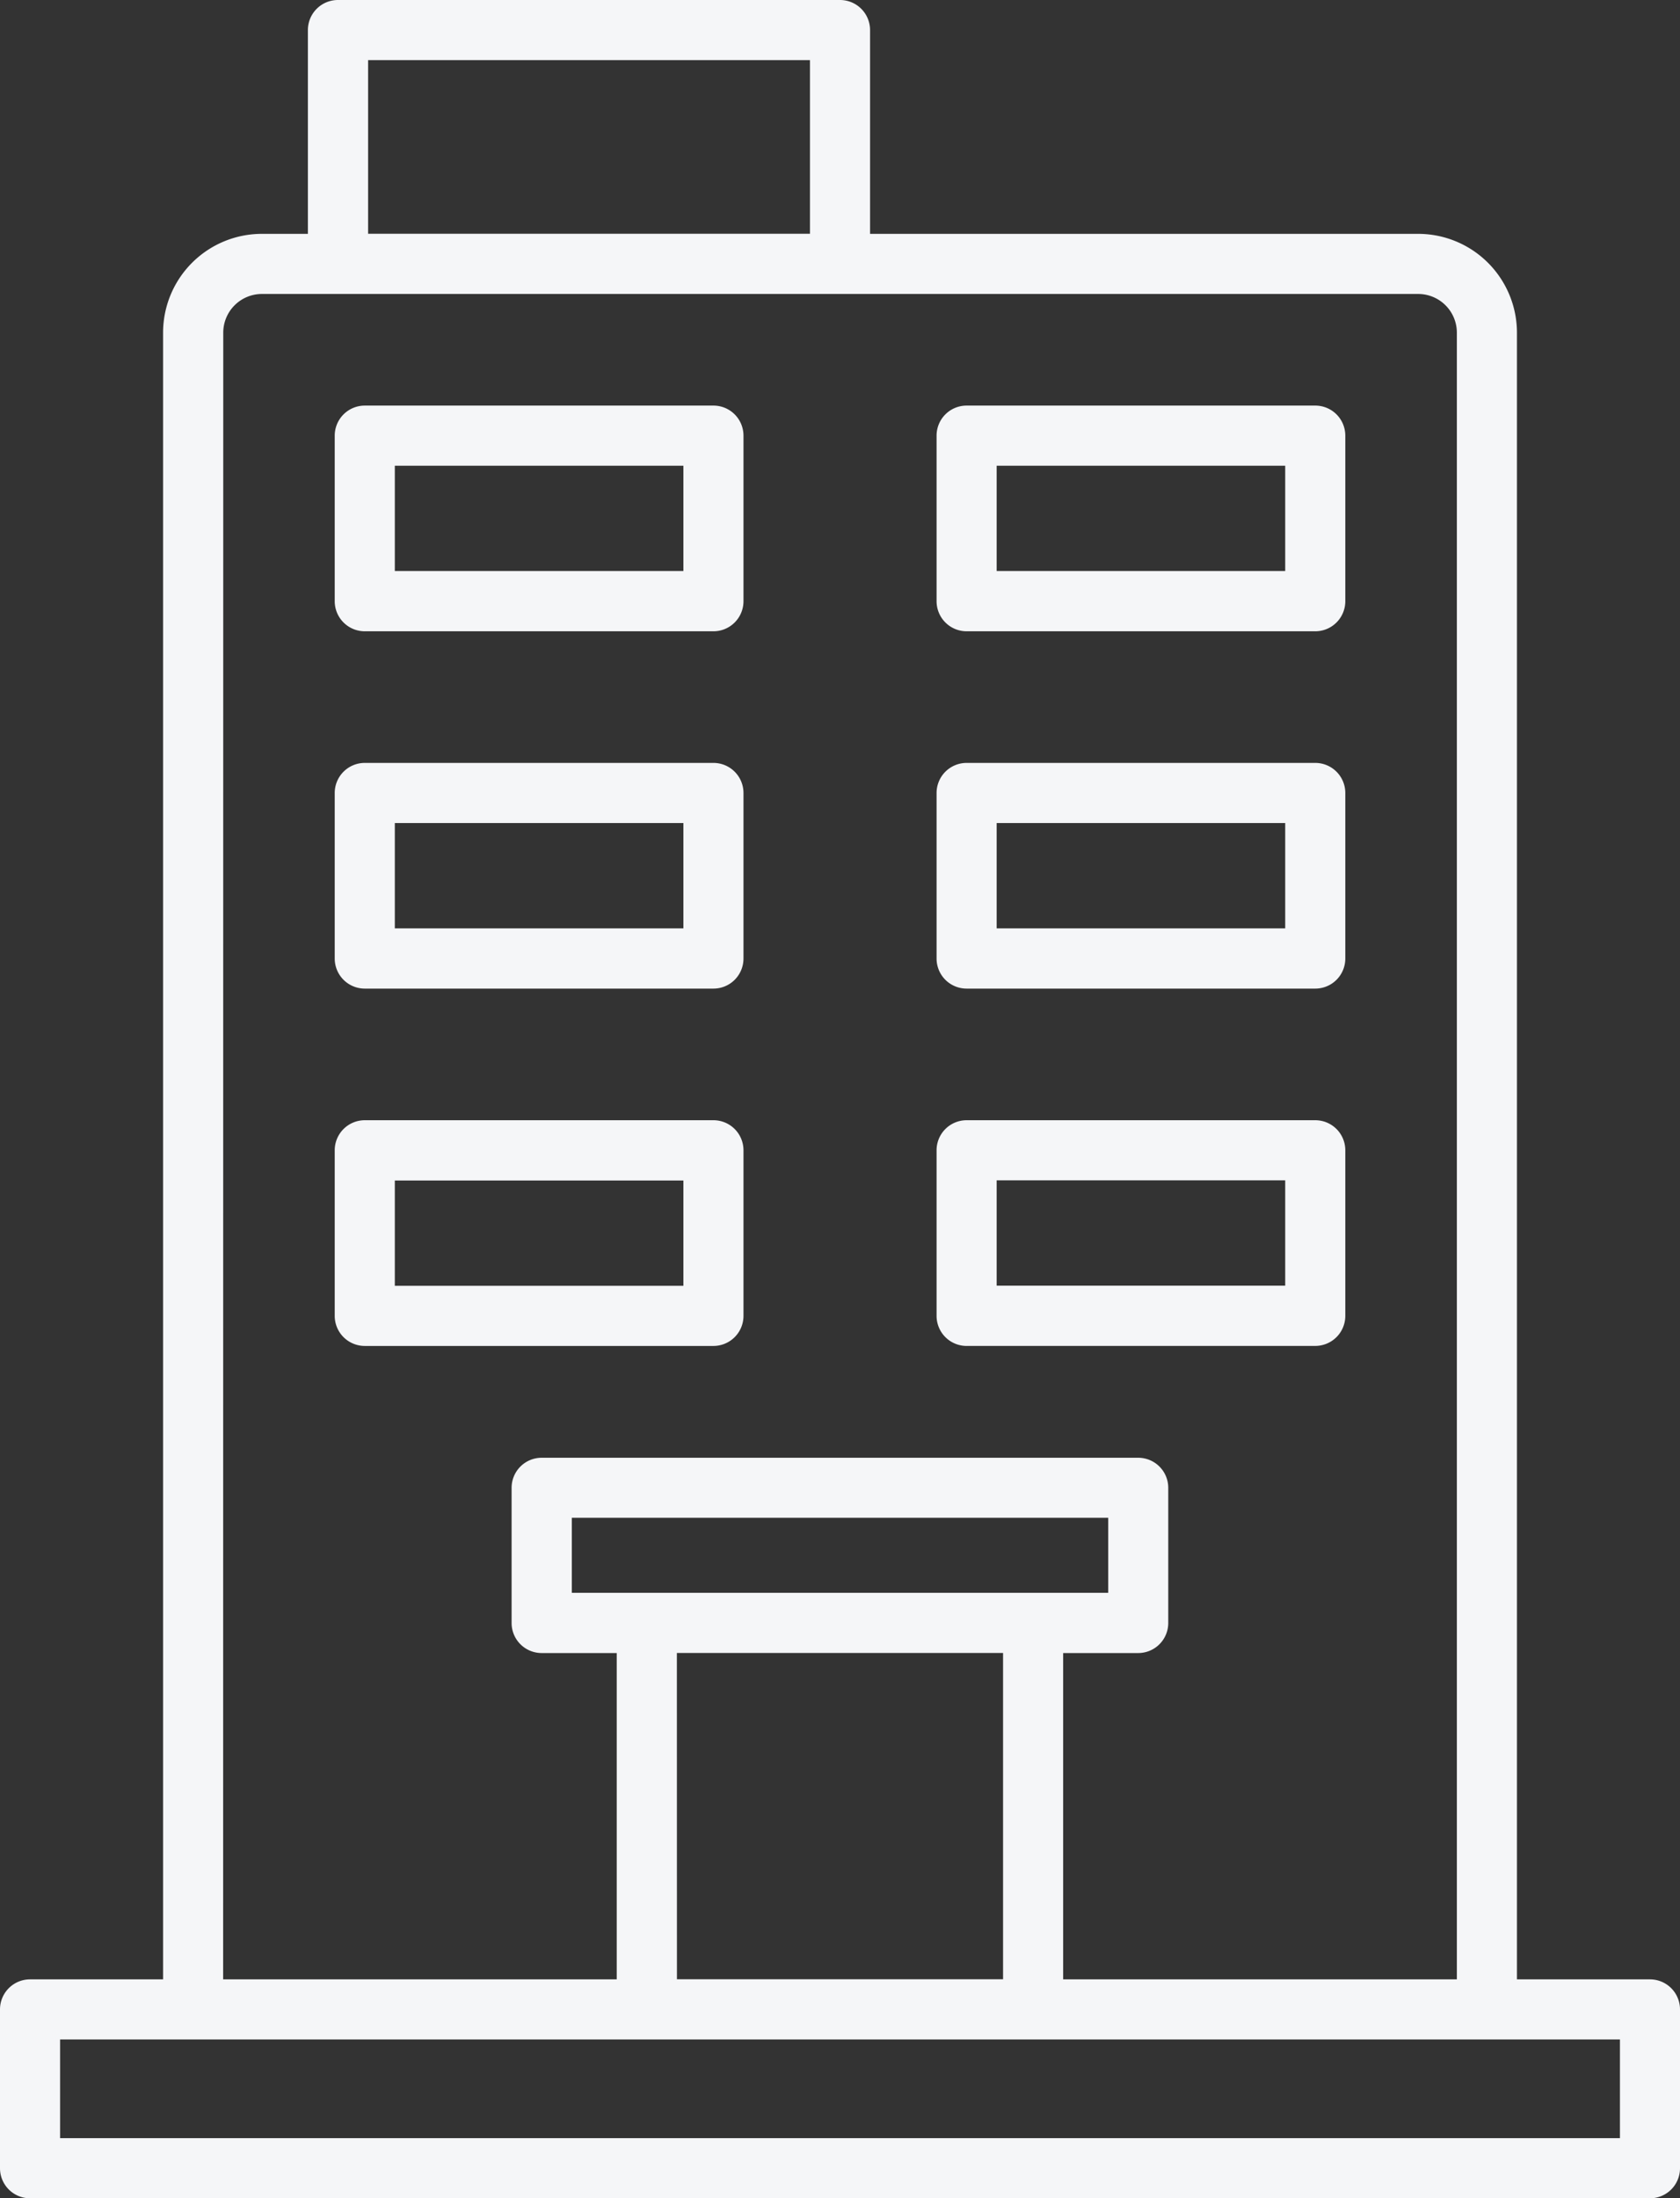 <svg xmlns="http://www.w3.org/2000/svg" width="59.049" height="77.222" viewBox="0 0 59.049 77.222">
  <rect x="0" y="0" width="59.049" height="77.222" fill="#333333" stroke="none"/>
  <g id="office" transform="translate(-15.062)">
    <path id="Path_9053" data-name="Path 9053" d="M73.055,69.532H68.38V11.684a3.473,3.473,0,0,0-3.469-3.469H45.643V1.054A1.056,1.056,0,0,0,44.587,0H26.94a1.056,1.056,0,0,0-1.056,1.054V8.215H24.263a3.473,3.473,0,0,0-3.469,3.469V69.532H16.118a1.056,1.056,0,0,0-1.056,1.056v5.579a1.056,1.056,0,0,0,1.056,1.056H73.055a1.056,1.056,0,0,0,1.056-1.056V70.588a1.056,1.056,0,0,0-1.056-1.056ZM28,2.112H43.531v6.1H28Zm-5.091,9.572a1.359,1.359,0,0,1,1.357-1.357H64.911a1.359,1.359,0,0,1,1.357,1.357V69.532H52.43V58.069h2.638a1.056,1.056,0,0,0,1.056-1.056V52.265a1.056,1.056,0,0,0-1.056-1.056H34.1a1.056,1.056,0,0,0-1.056,1.056v4.748A1.056,1.056,0,0,0,34.1,58.069h2.639V69.532H22.905ZM35.16,55.954V53.318H54.014v2.636Zm3.693,2.112H50.318V69.529H38.855ZM72,75.111H17.174V71.643H72Z" transform="translate(0 0)" fill="#f5f6f8"/>
    <path id="Path_9054" data-name="Path 9054" d="M35.618,31.544H47.873a1.056,1.056,0,0,0,1.056-1.056V24.672a1.055,1.055,0,0,0-1.056-1.056H35.618a1.056,1.056,0,0,0-1.056,1.056v5.816A1.056,1.056,0,0,0,35.618,31.544Zm1.056-5.816H46.817v3.7H36.674Z" transform="translate(-7.735 -9.368)" fill="#f5f6f8"/>
    <path id="Path_9055" data-name="Path 9055" d="M35.618,52.349H47.873a1.055,1.055,0,0,0,1.056-1.056V45.477a1.056,1.056,0,0,0-1.056-1.056H35.618a1.056,1.056,0,0,0-1.056,1.056v5.816A1.056,1.056,0,0,0,35.618,52.349Zm1.056-5.816H46.817v3.7H36.674Z" transform="translate(-7.735 -17.621)" fill="#f5f6f8"/>
    <path id="Path_9056" data-name="Path 9056" d="M48.929,72.1V66.283a1.055,1.055,0,0,0-1.056-1.056H35.618a1.056,1.056,0,0,0-1.056,1.056V72.1a1.056,1.056,0,0,0,1.056,1.056H47.873A1.056,1.056,0,0,0,48.929,72.1Zm-2.112-1.056H36.674v-3.7H46.817Z" transform="translate(-7.735 -25.875)" fill="#f5f6f8"/>
    <path id="Path_9057" data-name="Path 9057" d="M70.681,31.544H82.935a1.056,1.056,0,0,0,1.056-1.056V24.672a1.055,1.055,0,0,0-1.056-1.056H70.681a1.055,1.055,0,0,0-1.056,1.056v5.816A1.056,1.056,0,0,0,70.681,31.544Zm1.056-5.816H81.879v3.7H71.737Z" transform="translate(-21.644 -9.368)" fill="#f5f6f8"/>
    <path id="Path_9058" data-name="Path 9058" d="M70.681,52.349H82.935a1.055,1.055,0,0,0,1.056-1.056V45.477a1.056,1.056,0,0,0-1.056-1.056H70.681a1.056,1.056,0,0,0-1.056,1.056v5.816a1.055,1.055,0,0,0,1.056,1.056Zm1.056-5.816H81.879v3.7H71.737Z" transform="translate(-21.644 -17.621)" fill="#f5f6f8"/>
    <path id="Path_9059" data-name="Path 9059" d="M70.681,73.155H82.935A1.056,1.056,0,0,0,83.991,72.1V66.283a1.055,1.055,0,0,0-1.056-1.056H70.681a1.055,1.055,0,0,0-1.056,1.056V72.1a1.056,1.056,0,0,0,1.056,1.056Zm1.056-5.816H81.879v3.7H71.737Z" transform="translate(-21.644 -25.875)" fill="#f5f6f8"/>
  </g>
</svg>
